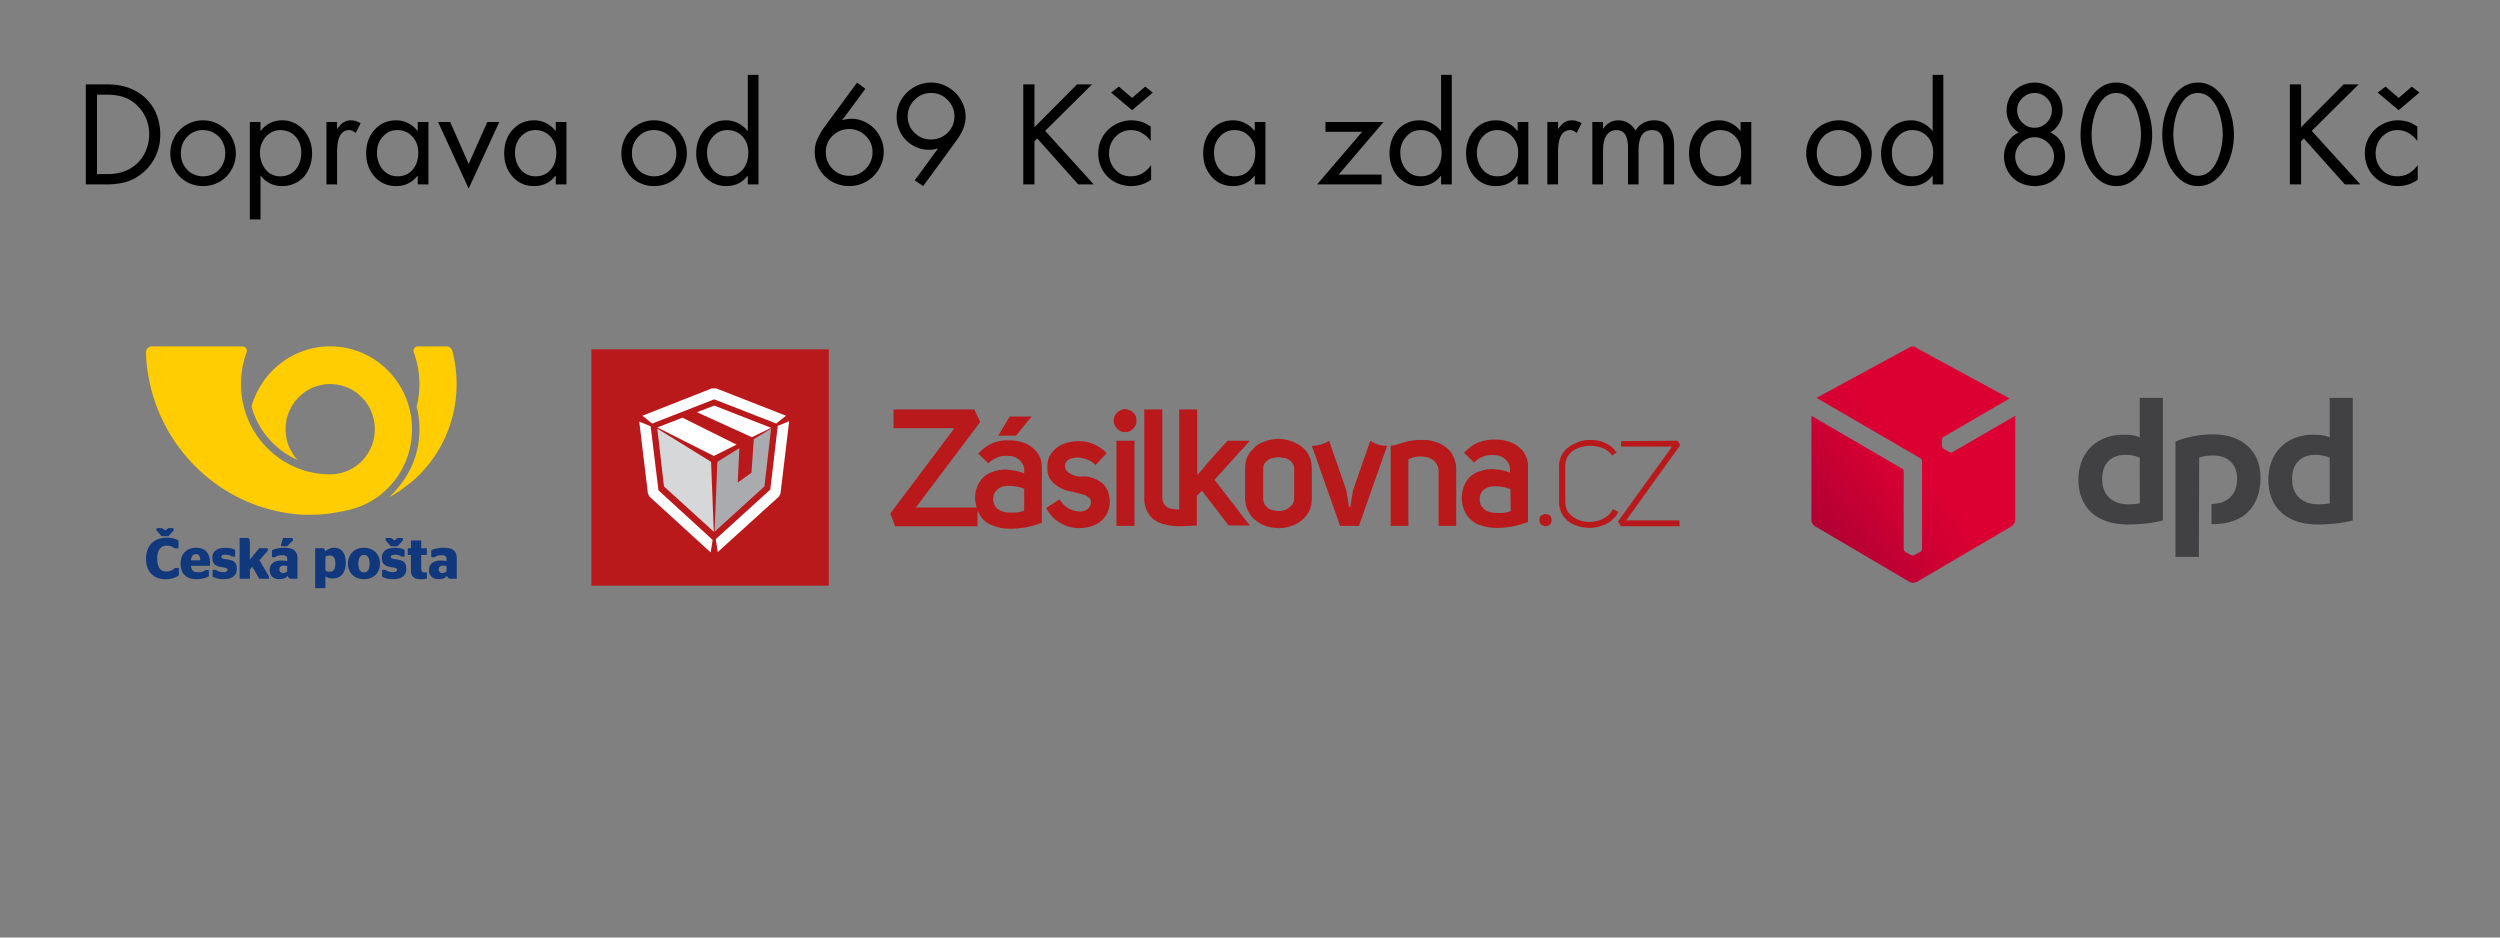<svg xmlns="http://www.w3.org/2000/svg" width="400" height="150" version="1.0" viewBox="0 0 300 112.5"><rect x="0" y="0" width="300" height="112.5" fill="#808080" stroke="none"/><defs><clipPath id="a"><path d="M70.965 41.91H100v28.375H70.965Zm0 0"/></clipPath><clipPath id="b"><path d="M106 49h95.633v15H106Zm0 0"/></clipPath><clipPath id="c"><path d="M17.496 41.566H50V62H17.496Zm0 0"/></clipPath><clipPath id="d"><path d="M46 41.566h8.828V60H46Zm0 0"/></clipPath><clipPath id="e"><path d="M17.496 64H22v6h-4.504Zm0 0"/></clipPath><clipPath id="f"><path d="M37 65h5v5.688h-5Zm0 0"/></clipPath><clipPath id="g"><path d="M51 65h3.828v5H51Zm0 0"/></clipPath><clipPath id="h"><path d="M249 47h33.332v20H249Zm0 0"/></clipPath><clipPath id="i"><path d="M217.371 41.566H242v28.375h-24.629Zm0 0"/></clipPath><clipPath id="j"><path d="M234.324 54.242a.402.402 0 0 1-.418 0l-.644-.379c-.04-.035-.114-.074-.153-.148a.613.613 0 0 1-.074-.192v-.753c0-.114.074-.305.188-.34l7.925-4.614L230 41.77c-.113-.153-.266-.192-.418-.192-.152 0-.34.04-.453.117l-11.149 6.047L230.457 55a.447.447 0 0 1 .188.34v10.547c0 .148-.114.3-.227.34l-.684.378c-.039.036-.113.036-.187.036-.078 0-.152 0-.23-.036l-.68-.378a.446.446 0 0 1-.192-.34v-9.414a.207.207 0 0 0-.113-.188l-10.96-6.39v12.511c0 .266.19.645.456.758l11.3 6.652a.819.819 0 0 0 .454.114c.152 0 .305-.04.457-.114l11.336-6.652c.23-.152.457-.492.457-.758V49.895Zm0 0"/></clipPath><linearGradient id="k" x1="828.347" x2="1154.899" y1="-291.089" y2="-565.1" gradientTransform="matrix(.087 0 0 .087 143.365 92.668)" gradientUnits="userSpaceOnUse"><stop offset="0" stop-color="#A90034"/><stop offset=".063" stop-color="#A90034"/><stop offset=".078" stop-color="#A90034"/><stop offset=".082" stop-color="#AA0034"/><stop offset=".086" stop-color="#AA0034"/><stop offset=".09" stop-color="#AB0034"/><stop offset=".094" stop-color="#AC0034"/><stop offset=".098" stop-color="#AC0034"/><stop offset=".102" stop-color="#AD0034"/><stop offset=".105" stop-color="#AD0034"/><stop offset=".109" stop-color="#AE0034"/><stop offset=".113" stop-color="#AE0034"/><stop offset=".117" stop-color="#AF0034"/><stop offset=".121" stop-color="#B00034"/><stop offset=".125" stop-color="#B00034"/><stop offset=".129" stop-color="#B10034"/><stop offset=".133" stop-color="#B10034"/><stop offset=".137" stop-color="#B20034"/><stop offset=".141" stop-color="#B30033"/><stop offset=".145" stop-color="#B30033"/><stop offset=".148" stop-color="#B40033"/><stop offset=".152" stop-color="#B40033"/><stop offset=".156" stop-color="#B50033"/><stop offset=".16" stop-color="#B60033"/><stop offset=".164" stop-color="#B60033"/><stop offset=".168" stop-color="#B70033"/><stop offset=".172" stop-color="#B70033"/><stop offset=".176" stop-color="#B80033"/><stop offset=".18" stop-color="#B80033"/><stop offset=".184" stop-color="#B90033"/><stop offset=".188" stop-color="#BA0033"/><stop offset=".191" stop-color="#BA0033"/><stop offset=".195" stop-color="#B03"/><stop offset=".203" stop-color="#B03"/><stop offset=".211" stop-color="#BC0033"/><stop offset=".219" stop-color="#BD0033"/><stop offset=".227" stop-color="#BE0033"/><stop offset=".234" stop-color="#BF0033"/><stop offset=".242" stop-color="#C00033"/><stop offset=".25" stop-color="#C10033"/><stop offset=".258" stop-color="#C20033"/><stop offset=".266" stop-color="#C30033"/><stop offset=".273" stop-color="#C40033"/><stop offset=".281" stop-color="#C50033"/><stop offset=".289" stop-color="#C60033"/><stop offset=".297" stop-color="#C70032"/><stop offset=".305" stop-color="#C80032"/><stop offset=".313" stop-color="#C90032"/><stop offset=".32" stop-color="#CA0032"/><stop offset=".328" stop-color="#CB0032"/><stop offset=".336" stop-color="#CC0032"/><stop offset=".344" stop-color="#CC0032"/><stop offset=".352" stop-color="#CD0032"/><stop offset=".359" stop-color="#CE0032"/><stop offset=".367" stop-color="#CF0032"/><stop offset=".375" stop-color="#D00032"/><stop offset=".383" stop-color="#D10032"/><stop offset=".391" stop-color="#D20032"/><stop offset=".398" stop-color="#D30032"/><stop offset=".406" stop-color="#D40032"/><stop offset=".414" stop-color="#D40032"/><stop offset=".422" stop-color="#D50032"/><stop offset=".43" stop-color="#D50032"/><stop offset=".438" stop-color="#D60032"/><stop offset=".445" stop-color="#D70032"/><stop offset=".453" stop-color="#D70032"/><stop offset=".461" stop-color="#D80032"/><stop offset=".469" stop-color="#D80032"/><stop offset=".477" stop-color="#D90032"/><stop offset=".484" stop-color="#DA0032"/><stop offset=".492" stop-color="#DA0032"/><stop offset=".494" stop-color="#DB0032"/><stop offset=".5" stop-color="#DB0032"/><stop offset=".506" stop-color="#DC0032"/><stop offset="1" stop-color="#DC0032"/></linearGradient></defs><g clip-path="url(#a)"><path fill="#b9191b" d="M70.965 41.918h28.488v28.36H70.965Zm0 0"/></g><path fill="#fff" d="m86.129 54.48-.473.235-.469-.235-6.312-3.187 3.016-1.172 6.496 3.234Zm6.402-3.14-2.308 1.125-6.59-3 2.07-.797Zm0 0"/><path fill="#fff" d="m85.938 46.605 8.382 3.282-1.175.937-7.442-2.906-7.437 2.906-1.18-.937 8.336-3.282Zm7.394 4.5 1.367-.562-1.039 8.672-.187.375-7.344 6.656-.238-1.547 6.546-5.953ZM77.934 59.59l-.188-.375-1.035-8.625 1.363.562.942 7.688 6.5 5.953-.235 1.5Zm0 0"/><path fill="#a9abae" d="m90.46 52.7 2.071-1.266-.8 6.937-5.981 5.438.332-8.391 2.637-1.64-.192 4.124 1.649-1.172Zm0 0"/><path fill="#d5d7d8" d="m85.328 55.418.328 8.39-5.98-5.437-.801-6.937Zm0 0"/><g clip-path="url(#b)"><path fill="#b9191b" d="M181.246 58.7a4.974 4.974 0 0 0-2.215-.329c-.422.047-.754.188-.988.422-.281.187-.422.516-.469.937-.047.516.094.891.328 1.172.235.282.567.47.942.563.379.094.8.094 1.222.094.426 0 .848-.094 1.227-.235Zm-1.883-5.954c.703 0 1.317.094 1.93.328.613.235 1.082.61 1.508 1.125.398.563.59 1.188.562 1.875v6.563c-.61.234-1.27.422-1.976.562-.707.094-1.414.188-2.117.14a6.462 6.462 0 0 1-1.934-.421 3.226 3.226 0 0 1-1.363-1.172 3.805 3.805 0 0 1-.559-2.043 3.84 3.84 0 0 1 .606-2.035 2.756 2.756 0 0 1 1.46-1.078 4.18 4.18 0 0 1 1.883-.281c.657.046 1.317.187 1.836.421v-.609c-.094-.469-.332-.844-.66-1.078a1.724 1.724 0 0 0-1.176-.422c-.425-.047-.894 0-1.32.14-.422.141-.8.376-1.129.75l-1.226-1.171c.566-.61 1.18-1.031 1.742-1.266a5.78 5.78 0 0 1 1.933-.328Zm11.442.047c.66 0 1.27.094 1.836.375.52.234.941.562 1.273 1.031l.094.094-.567.375a2.29 2.29 0 0 0-1.129-.89 4.058 4.058 0 0 0-2.968 0c-.422.187-.801.421-1.082.796-.282.375-.426.797-.426 1.36v4.265c0 .563.144 1.031.426 1.36.281.328.66.609 1.082.796a3.593 3.593 0 0 0 1.824.25 3.536 3.536 0 0 0 1.707-.671c.285-.235.52-.516.66-.844l.66.328c-.093.187-.187.422-.332.562l-.468.47a3.403 3.403 0 0 1-1.223.655 4.57 4.57 0 0 1-3.156-.093 2.893 2.893 0 0 1-1.403-1.082 2.878 2.878 0 0 1-.527-1.684V55.98c0-.703.187-1.265.562-1.734.332-.469.801-.797 1.368-1.031.613-.328 1.175-.422 1.789-.422Zm10.5.094.328.515-6.496 9.047h6.402v.703h-7.016l-.375-.562 6.497-9h-6.122v-.656Zm-28.535.328c.566.281 1.082.656 1.414 1.172.382.601.57 1.258.562 1.968v6.75h-2.117v-6.703c-.047-.422-.188-.75-.473-1.03-.281-.282-.61-.423-.988-.517a3.307 3.307 0 0 0-1.176-.046 2.42 2.42 0 0 0-.988.328v7.968h-2.121v-9.609l.566-.094 1.035-.328c.426-.14 1.036-.234 1.743-.281h.707c.613 0 1.222.187 1.836.422Zm12.714 8.484c.188 0 .375.047.516.188.145.14.191.328.191.515 0 .188-.046.375-.191.516a.753.753 0 0 1-.516.234.875.875 0 0 1-.566-.234c-.14-.14-.188-.328-.188-.516 0-.187.047-.422.188-.515.14-.14.379-.188.566-.188Zm-19.023-8.203-3.39 9.61h-2.262l-3.391-9.61c.754 0 1.46-.187 2.074-.61l2.07 5.954.329 2.015h.144l.328-2.015 2.07-5.953c.614.422 1.274.61 2.028.61Zm-35.035 3.984c.472.188.941.516 1.226.938.328.422.47.984.516 1.734.012.34-.031.668-.133.993-.097.32-.25.62-.45.89-.198.274-.44.504-.718.695a3.064 3.064 0 0 1-.91.422 4.838 4.838 0 0 1-2.027.188 4.384 4.384 0 0 1-1.993-.774 4.333 4.333 0 0 1-1.398-1.617l1.602-1.031c.285.469.613.797.988 1.031.426.281.848.375 1.226.422.422.047.801-.047 1.083-.234a1.07 1.07 0 0 0 .472-.89c0-.282-.097-.423-.285-.563-.188-.141-.375-.282-.61-.329l-.706-.187-1.18-.281a3.639 3.639 0 0 1-2.117-1.407 2.268 2.268 0 0 1-.328-1.218v-.235c0-.75.187-1.359.609-1.78.39-.481.875-.825 1.46-1.032a5.726 5.726 0 0 1 1.743-.281 4.48 4.48 0 0 1 1.8.386c.571.254 1.071.61 1.497 1.067l-1.32 1.406a2.995 2.995 0 0 0-1.036-.656 3.791 3.791 0 0 0-1.175-.235c-.38 0-.707.094-.989.235-.285.14-.425.375-.472.703 0 .281.047.515.281.75a2.65 2.65 0 0 0 1.555.61c.754-.095 1.273.046 1.789.28Zm4.566-7.968c.285.281.38.562.38.984 0 .375-.142.703-.38.938-.281.28-.562.421-.988.421-.375 0-.707-.14-.941-.421a1.342 1.342 0 0 1-.422-.938c0-.422.14-.703.422-.984.257-.262.574-.403.94-.422.38.047.755.187.99.422Zm5.512 11.625v-12h2.164v7.875l.988-1.125v-.047l2.64-2.953h2.684l-4.238 4.687 4.238 5.485h-2.542l-3.204-4.172-.613.61v3.562l-2.07.093h-.328c-1.368-.093-2.356-.422-2.922-.937-.715-.711-1.047-1.57-.988-2.578v-10.5h2.164v10.547c0 .421.144.796.425 1.03.188.282.801.423 1.602.423Zm13.797-4.875c0-.328-.094-.563-.285-.797a1.826 1.826 0 0 0-.703-.469l-.848-.14-.473.046-.422.094a1.84 1.84 0 0 0-.707.469c-.187.187-.281.469-.281.797v3.562c0 .328.094.61.281.844.188.234.422.422.707.516l.422.093.473.047c.297.004.578-.058.847-.187.282-.094.47-.282.704-.516a1.29 1.29 0 0 0 .285-.844Zm.094-3.14a3.61 3.61 0 0 1 1.46 1.171c.188.281.329.562.422.89.094.329.141.704.141 1.079v3.562c0 .797-.188 1.453-.61 1.969a3.51 3.51 0 0 1-1.46 1.172 5.062 5.062 0 0 1-1.883.422l-.473-.047a4.027 4.027 0 0 1-2.308-.89 2.303 2.303 0 0 1-.657-.704 3.502 3.502 0 0 1-.613-1.969v-3.562c0-.797.188-1.406.613-1.969l.516-.562c.285-.282.613-.47.941-.61.473-.187.942-.328 1.461-.375l.473-.047c.754.047 1.363.188 1.977.47Zm-19.258-.235v10.218h-2.168V52.887Zm-14.223-.61h-2.117l1.363-2.297h2.637Zm.988 9v-2.625a4.965 4.965 0 0 0-2.21-.328c-.426.047-.754.188-.989.422-.191.14-.332.328-.426.563l-.093.375c0 .28 0 .515.093.75.047.187.141.328.235.421.238.282.566.47.941.563.379.094.8.094 1.227.094a3.633 3.633 0 0 0 1.222-.235Zm0-4.453v-.61c-.093-.468-.328-.843-.656-1.077a1.734 1.734 0 0 0-1.18-.422c-.421-.047-.894 0-1.316.14l-.473.235c-.234.14-.468.281-.66.515l-1.222-1.171c.566-.61 1.175-1.032 1.742-1.266l.093-.047c.567-.187 1.176-.328 1.79-.281.707 0 1.32.094 1.93.328.612.234 1.085.61 1.507 1.125.402.562.59 1.187.566 1.875v6.562c-.613.235-1.273.422-1.98.563-.703.094-1.41.187-2.117.14a4.415 4.415 0 0 1-1.649-.328l-.28-.093a2.877 2.877 0 0 1-1.274-.985l-.422-.75v1.875h-9.89l-.563-1.547 7.675-10.218h-7.3v-2.25h9.699l.707 1.5-7.723 10.265h7.301a3.55 3.55 0 0 1-.164-1.64 3.56 3.56 0 0 1 .586-1.547 2.756 2.756 0 0 1 1.46-1.078l.095-.047c.566-.188 1.175-.281 1.742-.235.754.094 1.367.188 1.976.47Zm0 0"/></g><g clip-path="url(#c)"><path fill="#ffcd01" fill-rule="evenodd" d="M18.227 41.566a.725.725 0 0 0-.715.727c.36 10.383 8.449 18.777 18.625 19.46.445.032.894.013 1.347.013 1.446 0 2.95-.258 4.305-.559 4.395-.98 7.652-4.93 7.652-9.703a10.012 10.012 0 0 0-.37-2.707c-1.165-4.172-4.954-7.23-9.446-7.23s-8.281 3.058-9.445 7.23a9.915 9.915 0 0 0 5.527 6.398 5.43 5.43 0 0 1-1.437-3.691c0-2.992 2.398-5.418 5.355-5.418 2.957 0 5.352 2.426 5.352 5.418a5.427 5.427 0 0 1-1.434 3.691 5.313 5.313 0 0 1-3.918 1.727c-4.348 0-8.094-2.621-9.77-6.39a11.007 11.007 0 0 1-.601-1.739 11.028 11.028 0 0 1-.336-2.707c0-1.305.227-2.55.64-3.707.02-.055.04-.106.063-.16.004-.035.008-.07.008-.11a.54.54 0 0 0-.535-.543H18.227"/></g><g clip-path="url(#d)"><path fill="#ffcd01" fill-rule="evenodd" d="M54.281 42.113c.332 1.27.512 2.598.512 3.973 0 4.64-2.035 8.805-5.254 11.621-.805.613-1.488 1.227-2.832 1.95 2.434-2.329 3.625-5.055 3.625-8.153 0-.938-.117-1.844-.336-2.711a11.028 11.028 0 0 0-.34-6.504.541.541 0 0 1-.027-.18.54.54 0 0 1 .535-.543h3.426c.328 0 .61.243.691.547"/></g><path fill="#11377d" d="m20.844 63.645-.633.695h-.824l-.602-.695v-.266h.66l.383.266.379-.266h.637Zm0 0"/><g clip-path="url(#e)"><path fill="#11377d" d="M17.523 67.047c0-1.594.985-2.527 2.465-2.527.668 0 1.078.14 1.434.347v.926h-.504c-.18-.168-.465-.32-.898-.32-.723 0-1.153.496-1.153 1.523 0 1.113.375 1.586 1.094 1.586.512 0 .805-.195 1.039-.426h.465v.883c-.363.273-.875.473-1.586.473-1.438 0-2.356-.887-2.356-2.465"/></g><path fill="#11377d" d="M22.914 67.895c.063.617.348.777.848.777.402 0 .703-.117.918-.27h.383v.743c-.317.18-.743.359-1.493.359-1.254 0-1.902-.707-1.902-1.86 0-1.175.754-1.914 1.84-1.914 1.12 0 1.695.606 1.695 1.844 0 .145-.012.278-.012.32Zm.004-.657h1.125c-.023-.562-.207-.742-.535-.742-.281 0-.52.145-.59.742M25.516 69.207v-.82h.418c.144.133.445.27.836.27.328 0 .53-.075.53-.262 0-.196-.12-.258-.62-.329-.766-.097-1.2-.367-1.2-1.132 0-.801.618-1.196 1.52-1.196.574 0 .91.098 1.219.242v.81h-.39a1.39 1.39 0 0 0-.794-.224c-.344 0-.473.09-.473.262 0 .156.157.23.618.285.84.106 1.242.364 1.242 1.14 0 .778-.504 1.247-1.606 1.247-.628 0-1.007-.14-1.3-.293M29.984 67.148l1.121-1.363h1.028v.3l-.992 1.145 1.129 1.922v.297h-1.157l-.832-1.426-.297.329v1.097h-1.23v-4.894h.781c.375 0 .45.097.45.652ZM34.531 69.102c-.25.285-.586.398-1.031.398-.637 0-1.14-.371-1.14-1.094 0-.77.578-1.14 1.413-1.14.274 0 .485.027.692.07v-.25c0-.32-.164-.465-.61-.465-.355 0-.648.106-.855.242h-.367v-.84c.336-.148.82-.293 1.46-.293 1.075 0 1.602.364 1.602 1.266v2.453h-.668c-.289 0-.425-.101-.496-.347m-.066-1.18a2.235 2.235 0 0 0-.403-.035c-.328 0-.535.133-.535.437 0 .313.192.446.457.446.188 0 .352-.09.48-.204Zm-.73-2.371v-.23l.222-.758h1.184v.3l-.692.688Zm0 0"/><g clip-path="url(#f)"><path fill="#11377d" d="M39.05 69.16v1.418h-1.23v-4.793h.856c.183 0 .293.07.344.399a1.52 1.52 0 0 1 1.105-.454c.684 0 1.363.454 1.363 1.79 0 1.394-.754 1.894-1.554 1.894-.391 0-.672-.09-.883-.254m0-2.379v1.684a.842.842 0 0 0 .5.144c.375 0 .691-.175.691-.98 0-.785-.3-.965-.672-.965a1.46 1.46 0 0 0-.52.117"/></g><path fill="#11377d" d="M41.758 67.637c0-1.176.836-1.907 1.922-1.907 1.082 0 1.918.73 1.918 1.907 0 1.168-.836 1.867-1.918 1.867-1.086 0-1.922-.7-1.922-1.867m2.594.011c0-.73-.274-1.062-.672-1.062-.403 0-.676.332-.676 1.062 0 .723.273 1.04.676 1.04.398 0 .672-.317.672-1.04M45.855 69.207v-.82h.418c.141.133.442.27.832.27.329 0 .536-.075.536-.262 0-.196-.125-.258-.625-.329-.766-.097-1.196-.367-1.196-1.132 0-.801.617-1.196 1.52-1.196.574 0 .91.098 1.215.242v.81h-.387a1.404 1.404 0 0 0-.797-.224c-.34 0-.469.09-.469.262 0 .156.157.23.614.285.843.106 1.246.364 1.246 1.14 0 .778-.508 1.247-1.61 1.247-.629 0-1.004-.14-1.297-.293m2.489-4.379-.63.723h-.827l-.602-.723v-.266h.664l.383.293.375-.293h.637ZM48.926 65.785h.386v-.93h1.235v.93h.668v.809h-.668v1.668c0 .328.121.43.445.43h.238v.722c-.164.05-.398.098-.707.098-.738 0-1.21-.262-1.21-1.063v-1.855h-.387Zm0 0"/><g clip-path="url(#g)"><path fill="#11377d" d="M53.652 69.102c-.254.285-.59.398-1.035.398-.637 0-1.14-.371-1.14-1.094 0-.77.578-1.14 1.414-1.14.273 0 .484.027.691.07v-.25c0-.32-.164-.465-.61-.465-.355 0-.648.106-.855.242h-.367v-.84c.336-.148.82-.293 1.46-.293 1.075 0 1.602.364 1.602 1.266v2.453h-.667c-.29 0-.426-.101-.493-.347m-.07-.536v-.644a2.204 2.204 0 0 0-.402-.035c-.328 0-.535.133-.535.437 0 .313.19.446.46.446.184 0 .348-.09.477-.204"/></g><g clip-path="url(#h)"><path fill="#414042" d="M259.543 62.445c-1.215.34-2.809.492-4.211.492-3.566 0-5.914-1.89-5.914-5.367 0-3.289 2.2-5.406 5.422-5.406.719 0 1.476.074 1.933.34v-4.762h2.77Zm-2.77-7.523a4.442 4.442 0 0 0-1.707-.34c-1.707 0-2.804 1.023-2.804 2.875 0 1.965 1.21 3.063 3.183 3.063.344 0 .871-.04 1.328-.114Zm25.559 7.523c-1.21.34-2.805.492-4.207.492-3.566 0-5.918-1.89-5.918-5.367 0-3.289 2.2-5.406 5.422-5.406.723 0 1.48.074 1.937.34v-4.762h2.766Zm-2.766-7.523a4.457 4.457 0 0 0-1.707-.34c-1.707 0-2.808 1.023-2.808 2.875 0 1.965 1.215 3.063 3.187 3.063.34 0 .871-.04 1.328-.114Zm-15.664 0c.457-.188 1.102-.262 1.668-.262 1.707 0 2.883.98 2.883 2.758 0 2.078-1.289 3.023-3.07 3.062v2.418h.152c3.602 0 5.723-2.003 5.723-5.593 0-3.25-2.274-5.18-5.688-5.18-1.707 0-3.41.379-4.511.871v13.836h2.804Zm0 0"/></g><g clip-path="url(#i)"><g clip-path="url(#j)"><path fill="url(#k)" d="M217.371 41.578V69.93h24.461V41.578Zm0 0"/></g></g><path d="M12.827 10.127c1.102 0 2.051.168 2.844.5.8.336 1.469.789 2 1.359.531.563.922 1.2 1.172 1.906.258.711.39 1.469.39 2.282a5.968 5.968 0 0 1-.718 2.875c-.469.886-1.168 1.62-2.094 2.203-.918.586-2.121.875-3.61.875h-2.515v-12Zm.094 10.765c.727 0 1.39-.11 1.984-.328a4.554 4.554 0 0 0 1.578-.984 4.386 4.386 0 0 0 1.047-1.563c.25-.601.375-1.234.375-1.89 0-.875-.199-1.66-.593-2.36a4.662 4.662 0 0 0-1.657-1.734c-.71-.445-1.672-.672-2.89-.672H11.64v9.531ZM20.437 18.408c0-.719.172-1.383.516-2a3.791 3.791 0 0 1 1.437-1.438 3.836 3.836 0 0 1 1.969-.53c.719 0 1.375.179 1.969.53a3.847 3.847 0 0 1 1.437 1.438c.352.605.531 1.273.531 2 0 .71-.18 1.371-.53 1.984a3.738 3.738 0 0 1-1.423 1.422 3.947 3.947 0 0 1-1.984.516c-.711 0-1.371-.172-1.984-.516a3.806 3.806 0 0 1-1.422-1.437 3.963 3.963 0 0 1-.516-1.97Zm3.906-2.797a2.5 2.5 0 0 0-1.89.813c-.5.53-.75 1.187-.75 1.968 0 .574.133 1.078.406 1.516.281.437.617.758 1.016.953.406.2.816.297 1.234.297.488 0 .937-.113 1.344-.344a2.5 2.5 0 0 0 .968-.984 2.95 2.95 0 0 0 .36-1.438c0-.488-.11-.945-.328-1.375a2.51 2.51 0 0 0-.953-1.015 2.628 2.628 0 0 0-1.407-.391ZM31.293 21.08h-.03v5.25H29.98V14.642h1.281v1.063h.031c.301-.406.676-.719 1.125-.938a3.25 3.25 0 0 1 1.454-.328c.664 0 1.273.18 1.828.531.55.344.976.825 1.28 1.438a4.3 4.3 0 0 1 .47 2c0 .719-.153 1.387-.453 2a3.323 3.323 0 0 1-1.282 1.422c-.554.332-1.172.5-1.86.5-.51 0-.991-.106-1.437-.313a3.035 3.035 0 0 1-1.125-.937Zm2.329-5.469c-.418 0-.813.117-1.188.344-.367.219-.664.543-.89.969a2.86 2.86 0 0 0-.344 1.375c0 .804.222 1.48.672 2.03.445.555 1.039.829 1.78.829.5 0 .938-.117 1.313-.36.383-.238.676-.578.875-1.015.207-.438.313-.926.313-1.469 0-.789-.235-1.437-.703-1.937-.47-.508-1.078-.766-1.828-.766ZM42.685 15.955a3.46 3.46 0 0 0-.375-.25.751.751 0 0 0-.39-.094c-.48 0-.844.215-1.094.64-.25.43-.375 1.11-.375 2.048v3.828H39.17v-7.485h1.281v.813h.031c.301-.414.57-.688.813-.813.238-.133.52-.203.844-.203.187 0 .379.031.578.094.195.062.383.148.562.25ZM50.13 15.705v-1.063h1.281v7.485H50.13v-1.032h-.031c-.657.825-1.516 1.235-2.579 1.235-1.042 0-1.902-.38-2.578-1.14-.668-.759-1-1.688-1-2.782 0-1.145.336-2.094 1.016-2.844.676-.75 1.535-1.125 2.578-1.125.52 0 1 .117 1.438.344.437.219.812.527 1.125.922Zm-2.453-.094c-.68 0-1.258.262-1.735.781-.468.524-.703 1.157-.703 1.907 0 .812.227 1.496.688 2.046.468.543 1.054.813 1.765.813.758 0 1.364-.258 1.813-.781.457-.52.687-1.207.687-2.063 0-.77-.234-1.41-.703-1.922-.469-.52-1.074-.781-1.812-.781ZM54.022 14.642l2.219 5.032 2.234-5.032h1.438l-3.672 7.985-3.672-7.985Zm.094 7.485ZM66.692 15.705v-1.063h1.282v7.485h-1.282v-1.032h-.031c-.656.825-1.516 1.235-2.578 1.235-1.043 0-1.902-.38-2.578-1.14-.668-.759-1-1.688-1-2.782 0-1.145.336-2.094 1.015-2.844.676-.75 1.536-1.125 2.579-1.125.519 0 1 .117 1.437.344.438.219.813.527 1.125.922Zm-2.453-.094c-.68 0-1.258.262-1.734.781-.469.524-.703 1.157-.703 1.907 0 .812.226 1.496.687 2.046.469.543 1.055.813 1.766.813.758 0 1.363-.258 1.812-.781.457-.52.688-1.207.688-2.063 0-.77-.235-1.41-.703-1.922-.47-.52-1.075-.781-1.813-.781ZM74.567 18.408c0-.719.172-1.383.516-2a3.791 3.791 0 0 1 1.438-1.438 3.836 3.836 0 0 1 1.968-.53c.72 0 1.375.179 1.97.53a3.847 3.847 0 0 1 1.437 1.438c.351.605.53 1.273.53 2 0 .71-.179 1.371-.53 1.984a3.738 3.738 0 0 1-1.422 1.422 3.947 3.947 0 0 1-1.985.516c-.71 0-1.37-.172-1.984-.516a3.806 3.806 0 0 1-1.422-1.437 3.963 3.963 0 0 1-.516-1.97Zm3.907-2.797a2.5 2.5 0 0 0-1.89.813c-.5.53-.75 1.187-.75 1.968 0 .574.132 1.078.405 1.516.282.437.618.758 1.016.953.406.2.816.297 1.234.297.489 0 .938-.113 1.344-.344a2.5 2.5 0 0 0 .969-.984 2.95 2.95 0 0 0 .36-1.438c0-.488-.11-.945-.329-1.375a2.51 2.51 0 0 0-.953-1.015 2.628 2.628 0 0 0-1.406-.391ZM91.018 8.986v13.14h-1.282v-1.03h-.031c-.324.417-.703.73-1.14.937a3.493 3.493 0 0 1-1.438.297c-.68 0-1.293-.18-1.844-.531a3.547 3.547 0 0 1-1.281-1.422 4.292 4.292 0 0 1-.453-1.97c0-.737.148-1.41.453-2.015a3.42 3.42 0 0 1 1.281-1.437 3.443 3.443 0 0 1 1.86-.516c.507 0 .984.117 1.421.344.446.219.829.527 1.141.922h.031V8.986Zm-3.735 6.625c-.687 0-1.265.266-1.734.797-.469.523-.703 1.152-.703 1.89 0 .825.226 1.508.687 2.047.457.543 1.047.813 1.766.813.738 0 1.336-.258 1.797-.781.468-.52.703-1.207.703-2.063 0-.8-.242-1.453-.719-1.953-.469-.5-1.07-.75-1.797-.75ZM103.846 10.658l-2.766 3.734.031.032c.145-.051.305-.094.485-.125a3.652 3.652 0 0 1 2.5.5c.601.355 1.078.84 1.422 1.453.351.605.531 1.257.531 1.953 0 .742-.188 1.43-.563 2.062a4.238 4.238 0 0 1-1.515 1.516 4.094 4.094 0 0 1-2.063.547c-.75 0-1.449-.184-2.093-.547a4.122 4.122 0 0 1-1.5-1.5 4.097 4.097 0 0 1-.547-2.094c0-.52.101-1.015.312-1.484.219-.477.473-.926.766-1.344l4-5.453Zm-1.953 4.828c-.774 0-1.434.273-1.985.813-.543.53-.812 1.183-.812 1.953 0 .804.273 1.48.828 2.03.55.544 1.21.813 1.984.813a2.65 2.65 0 0 0 1.97-.828c.55-.55.827-1.222.827-2.015 0-.77-.277-1.422-.828-1.953a2.712 2.712 0 0 0-1.984-.813ZM114.687 16.986l-3.906 5.344-1.016-.688 2.782-3.797-.032-.03c-.18.054-.351.093-.515.124a3.848 3.848 0 0 1-.532.031c-.71 0-1.359-.175-1.953-.53a3.85 3.85 0 0 1-1.406-1.438 4.026 4.026 0 0 1-.516-2c0-.72.188-1.395.563-2.032a4.135 4.135 0 0 1 1.516-1.5 3.974 3.974 0 0 1 2.062-.562c.727 0 1.41.187 2.047.562.633.368 1.14.868 1.516 1.5.382.625.578 1.305.578 2.032 0 .46-.09.922-.266 1.39-.168.461-.477.992-.922 1.594Zm-2.969-5.828c-.761 0-1.418.277-1.968.828-.555.555-.828 1.211-.828 1.969 0 .773.27 1.43.812 1.969.54.542 1.207.812 2 .812a2.75 2.75 0 0 0 1.969-.797c.55-.531.828-1.191.828-1.984 0-.758-.277-1.414-.828-1.969a2.68 2.68 0 0 0-1.985-.828ZM124.137 10.127v5.14l5.109-5.14h1.797l-5.625 5.578 5.828 6.422h-1.86l-4.921-5.516-.328.344v5.172h-1.344v-12ZM138.086 16.877h-.032a3.184 3.184 0 0 0-1.015-.907 2.511 2.511 0 0 0-1.313-.359c-.742 0-1.367.273-1.875.813-.511.542-.765 1.199-.765 1.968 0 .762.242 1.414.734 1.953.488.543 1.102.813 1.844.813.539 0 1.004-.113 1.39-.344a3.489 3.489 0 0 0 1.047-.953h.032v1.703a3.86 3.86 0 0 1-1.11.563c-.398.132-.82.203-1.265.203-.711 0-1.375-.168-2-.5a3.765 3.765 0 0 1-1.454-1.422 4.053 4.053 0 0 1-.515-2.016c0-.695.172-1.347.515-1.953a3.764 3.764 0 0 1 1.454-1.453 3.946 3.946 0 0 1 2.015-.547c.383 0 .758.055 1.125.156.364.106.758.305 1.188.594Zm-3.813-6.485 1.578 1.36 1.578-1.36.907.719-2.485 2.11-2.515-2.11ZM150.571 15.705v-1.063h1.281v7.485h-1.28v-1.032h-.032c-.656.825-1.516 1.235-2.578 1.235-1.043 0-1.902-.38-2.578-1.14-.668-.759-1-1.688-1-2.782 0-1.145.336-2.094 1.015-2.844.676-.75 1.536-1.125 2.578-1.125.52 0 1 .117 1.438.344.437.219.812.527 1.125.922Zm-2.453-.094c-.68 0-1.258.262-1.734.781-.469.524-.703 1.157-.703 1.907 0 .812.226 1.496.687 2.046.469.543 1.055.813 1.766.813.758 0 1.363-.258 1.812-.781.457-.52.688-1.207.688-2.063 0-.77-.235-1.41-.703-1.922-.47-.52-1.075-.781-1.813-.781ZM166.025 14.642l-5.391 6.313h5.156v1.172h-7.734l5.406-6.313h-4.406v-1.172ZM174.212 8.986v13.14h-1.282v-1.03h-.03c-.325.417-.704.73-1.141.937a3.493 3.493 0 0 1-1.438.297c-.68 0-1.293-.18-1.844-.531a3.547 3.547 0 0 1-1.28-1.422 4.292 4.292 0 0 1-.454-1.97c0-.737.148-1.41.453-2.015a3.42 3.42 0 0 1 1.281-1.437 3.443 3.443 0 0 1 1.86-.516c.508 0 .984.117 1.422.344.445.219.828.527 1.14.922h.031V8.986Zm-3.735 6.625c-.687 0-1.265.266-1.734.797-.469.523-.703 1.152-.703 1.89 0 .825.226 1.508.687 2.047.457.543 1.047.813 1.766.813.738 0 1.336-.258 1.797-.781.469-.52.703-1.207.703-2.063 0-.8-.242-1.453-.719-1.953-.469-.5-1.07-.75-1.797-.75ZM182.12 15.705v-1.063h1.28v7.485h-1.28v-1.032h-.032c-.656.825-1.515 1.235-2.578 1.235-1.043 0-1.902-.38-2.578-1.14-.668-.759-1-1.688-1-2.782 0-1.145.336-2.094 1.016-2.844.675-.75 1.535-1.125 2.578-1.125.52 0 1 .117 1.437.344.438.219.813.527 1.125.922Zm-2.454-.094c-.68 0-1.258.262-1.734.781-.469.524-.703 1.157-.703 1.907 0 .812.226 1.496.687 2.046.469.543 1.055.813 1.766.813.758 0 1.363-.258 1.812-.781.457-.52.688-1.207.688-2.063 0-.77-.234-1.41-.703-1.922-.469-.52-1.074-.781-1.813-.781ZM189.199 15.955a3.46 3.46 0 0 0-.375-.25.751.751 0 0 0-.39-.094c-.481 0-.844.215-1.094.64-.25.43-.375 1.11-.375 2.048v3.828h-1.282v-7.485h1.282v.813h.03c.302-.414.571-.688.813-.813.239-.133.52-.203.844-.203.188 0 .379.031.578.094.196.062.383.148.563.25ZM196.268 15.674c.22-.383.524-.688.922-.907a2.66 2.66 0 0 1 1.313-.328c.789 0 1.383.266 1.781.797.406.531.61 1.281.61 2.25v4.64h-1.266V17.69c0-.758-.117-1.297-.344-1.61-.219-.312-.563-.468-1.031-.468-.555 0-.965.203-1.235.61-.261.406-.39 1.027-.39 1.859v4.047h-1.266v-4.313c0-.77-.117-1.328-.344-1.672-.23-.351-.562-.531-1-.531-.543 0-.953.211-1.234.625-.281.406-.422 1.055-.422 1.938v3.953h-1.281v-7.485h1.281v.813h.031c.196-.313.446-.555.75-.735.313-.187.66-.28 1.047-.28.438 0 .836.109 1.203.327.375.219.664.524.875.907ZM208.874 15.705v-1.063h1.281v7.485h-1.281v-1.032h-.031c-.656.825-1.516 1.235-2.578 1.235-1.043 0-1.903-.38-2.578-1.14-.668-.759-1-1.688-1-2.782 0-1.145.335-2.094 1.015-2.844.676-.75 1.535-1.125 2.578-1.125.52 0 1 .117 1.438.344.437.219.812.527 1.125.922Zm-2.453-.094c-.68 0-1.258.262-1.734.781-.47.524-.704 1.157-.704 1.907 0 .812.227 1.496.688 2.046.469.543 1.055.813 1.766.813.757 0 1.363-.258 1.812-.781.457-.52.688-1.207.688-2.063 0-.77-.235-1.41-.704-1.922-.468-.52-1.074-.781-1.812-.781ZM216.75 18.408c0-.719.171-1.383.515-2a3.791 3.791 0 0 1 1.437-1.438 3.836 3.836 0 0 1 1.97-.53c.718 0 1.374.179 1.968.53a3.847 3.847 0 0 1 1.437 1.438c.352.605.532 1.273.532 2 0 .71-.18 1.371-.532 1.984a3.738 3.738 0 0 1-1.421 1.422 3.947 3.947 0 0 1-1.985.516c-.71 0-1.371-.172-1.984-.516a3.806 3.806 0 0 1-1.422-1.437 3.963 3.963 0 0 1-.516-1.97Zm3.906-2.797a2.5 2.5 0 0 0-1.891.813c-.5.53-.75 1.187-.75 1.968 0 .574.133 1.078.406 1.516.281.437.617.758 1.016.953.406.2.816.297 1.234.297.488 0 .938-.113 1.344-.344a2.5 2.5 0 0 0 .969-.984 2.95 2.95 0 0 0 .359-1.438c0-.488-.11-.945-.328-1.375a2.51 2.51 0 0 0-.953-1.015 2.628 2.628 0 0 0-1.406-.391ZM233.2 8.986v13.14h-1.282v-1.03h-.031c-.324.417-.703.73-1.14.937a3.493 3.493 0 0 1-1.438.297c-.68 0-1.293-.18-1.844-.531a3.547 3.547 0 0 1-1.281-1.422 4.292 4.292 0 0 1-.453-1.97c0-.737.148-1.41.453-2.015a3.42 3.42 0 0 1 1.28-1.437 3.443 3.443 0 0 1 1.86-.516c.508 0 .985.117 1.422.344.446.219.828.527 1.14.922h.032V8.986Zm-3.735 6.625c-.688 0-1.266.266-1.734.797-.47.523-.704 1.152-.704 1.89 0 .825.227 1.508.688 2.047.457.543 1.047.813 1.766.813.738 0 1.336-.258 1.796-.781.47-.52.704-1.207.704-2.063 0-.8-.243-1.453-.72-1.953-.468-.5-1.07-.75-1.796-.75ZM246.043 15.892c.57.274 1.008.664 1.313 1.172.3.5.453 1.07.453 1.703 0 .637-.152 1.227-.453 1.766a3.36 3.36 0 0 1-1.281 1.312c-.563.32-1.204.485-1.922.485a4.063 4.063 0 0 1-1.828-.438 3.367 3.367 0 0 1-1.36-1.297 3.597 3.597 0 0 1-.484-1.828c0-.601.148-1.164.453-1.687.312-.52.754-.914 1.328-1.188-.46-.27-.82-.64-1.078-1.11a3.134 3.134 0 0 1-.39-1.53c0-.664.163-1.258.5-1.782.331-.53.753-.921 1.265-1.171a3.48 3.48 0 0 1 1.594-.391c.613 0 1.18.152 1.703.453.531.293.937.695 1.219 1.203.289.512.437 1.074.437 1.688 0 .523-.133 1.027-.39 1.515-.262.48-.622.856-1.079 1.125Zm-1.89-4.734c-.563 0-1.055.203-1.47.61-.417.406-.624.89-.624 1.452 0 .575.203 1.07.61 1.485.406.418.898.625 1.484.625.57 0 1.062-.207 1.468-.625.407-.414.61-.91.61-1.485 0-.57-.211-1.054-.625-1.453a1.984 1.984 0 0 0-1.453-.61Zm-.016 5.312c-.605 0-1.14.23-1.61.688-.468.46-.702 1-.702 1.625 0 .637.226 1.183.687 1.64.469.45 1.016.672 1.64.672.633 0 1.18-.222 1.641-.671a2.24 2.24 0 0 0 .688-1.641c0-.633-.235-1.176-.703-1.625-.461-.457-1.008-.688-1.641-.688ZM249.666 16.142c0-1.101.195-2.156.594-3.156.394-1.008.91-1.773 1.546-2.297a3.308 3.308 0 0 1 2.157-.781c.843 0 1.593.297 2.25.89.656.586 1.16 1.376 1.515 2.376.352 1 .532 1.992.532 2.968a8.383 8.383 0 0 1-.547 3.032c-.356.949-.867 1.714-1.532 2.296-.656.575-1.398.86-2.218.86-.825 0-1.563-.281-2.219-.844-.656-.57-1.168-1.336-1.531-2.297a8.521 8.521 0 0 1-.547-3.047Zm4.281-4.984c-.625 0-1.168.262-1.625.781-.45.512-.781 1.156-1 1.938a8.143 8.143 0 0 0-.328 2.218c0 .813.113 1.606.344 2.375.238.774.582 1.403 1.031 1.891.445.492.977.734 1.594.734.562 0 1.062-.21 1.5-.64.437-.426.785-1.047 1.047-1.86.27-.82.406-1.656.406-2.5 0-.695-.11-1.437-.328-2.218-.211-.79-.547-1.442-1.016-1.953-.46-.508-1-.766-1.625-.766ZM259.476 16.142c0-1.101.195-2.156.594-3.156.394-1.008.91-1.773 1.546-2.297a3.308 3.308 0 0 1 2.157-.781c.843 0 1.593.297 2.25.89.656.586 1.16 1.376 1.515 2.376.352 1 .532 1.992.532 2.968a8.383 8.383 0 0 1-.547 3.032c-.356.949-.867 1.714-1.532 2.296-.656.575-1.398.86-2.218.86-.824 0-1.563-.281-2.219-.844-.656-.57-1.168-1.336-1.531-2.297a8.521 8.521 0 0 1-.547-3.047Zm4.281-4.984c-.625 0-1.168.262-1.625.781-.45.512-.781 1.156-1 1.938a8.143 8.143 0 0 0-.328 2.218c0 .813.113 1.606.344 2.375.238.774.582 1.403 1.031 1.891.445.492.977.734 1.594.734.562 0 1.062-.21 1.5-.64.437-.426.785-1.047 1.047-1.86.27-.82.406-1.656.406-2.5 0-.695-.11-1.437-.328-2.218-.211-.79-.547-1.442-1.016-1.953-.46-.508-1-.766-1.625-.766ZM276.128 10.127v5.14l5.11-5.14h1.797l-5.625 5.578 5.828 6.422h-1.86l-4.921-5.516-.329.344v5.172h-1.343v-12ZM290.078 16.877h-.032a3.184 3.184 0 0 0-1.015-.907 2.511 2.511 0 0 0-1.313-.359c-.742 0-1.367.273-1.875.813-.511.542-.765 1.199-.765 1.968 0 .762.242 1.414.734 1.953.488.543 1.102.813 1.844.813.539 0 1.004-.113 1.39-.344a3.489 3.489 0 0 0 1.047-.953h.031v1.703a3.86 3.86 0 0 1-1.109.563c-.398.132-.82.203-1.266.203-.71 0-1.375-.168-2-.5a3.765 3.765 0 0 1-1.453-1.422 4.053 4.053 0 0 1-.515-2.016c0-.695.172-1.347.515-1.953a3.764 3.764 0 0 1 1.453-1.453 3.946 3.946 0 0 1 2.016-.547c.383 0 .758.055 1.125.156.363.106.758.305 1.188.594Zm-3.813-6.485 1.578 1.36 1.578-1.36.907.719-2.485 2.11-2.515-2.11Zm0 0"/></svg>